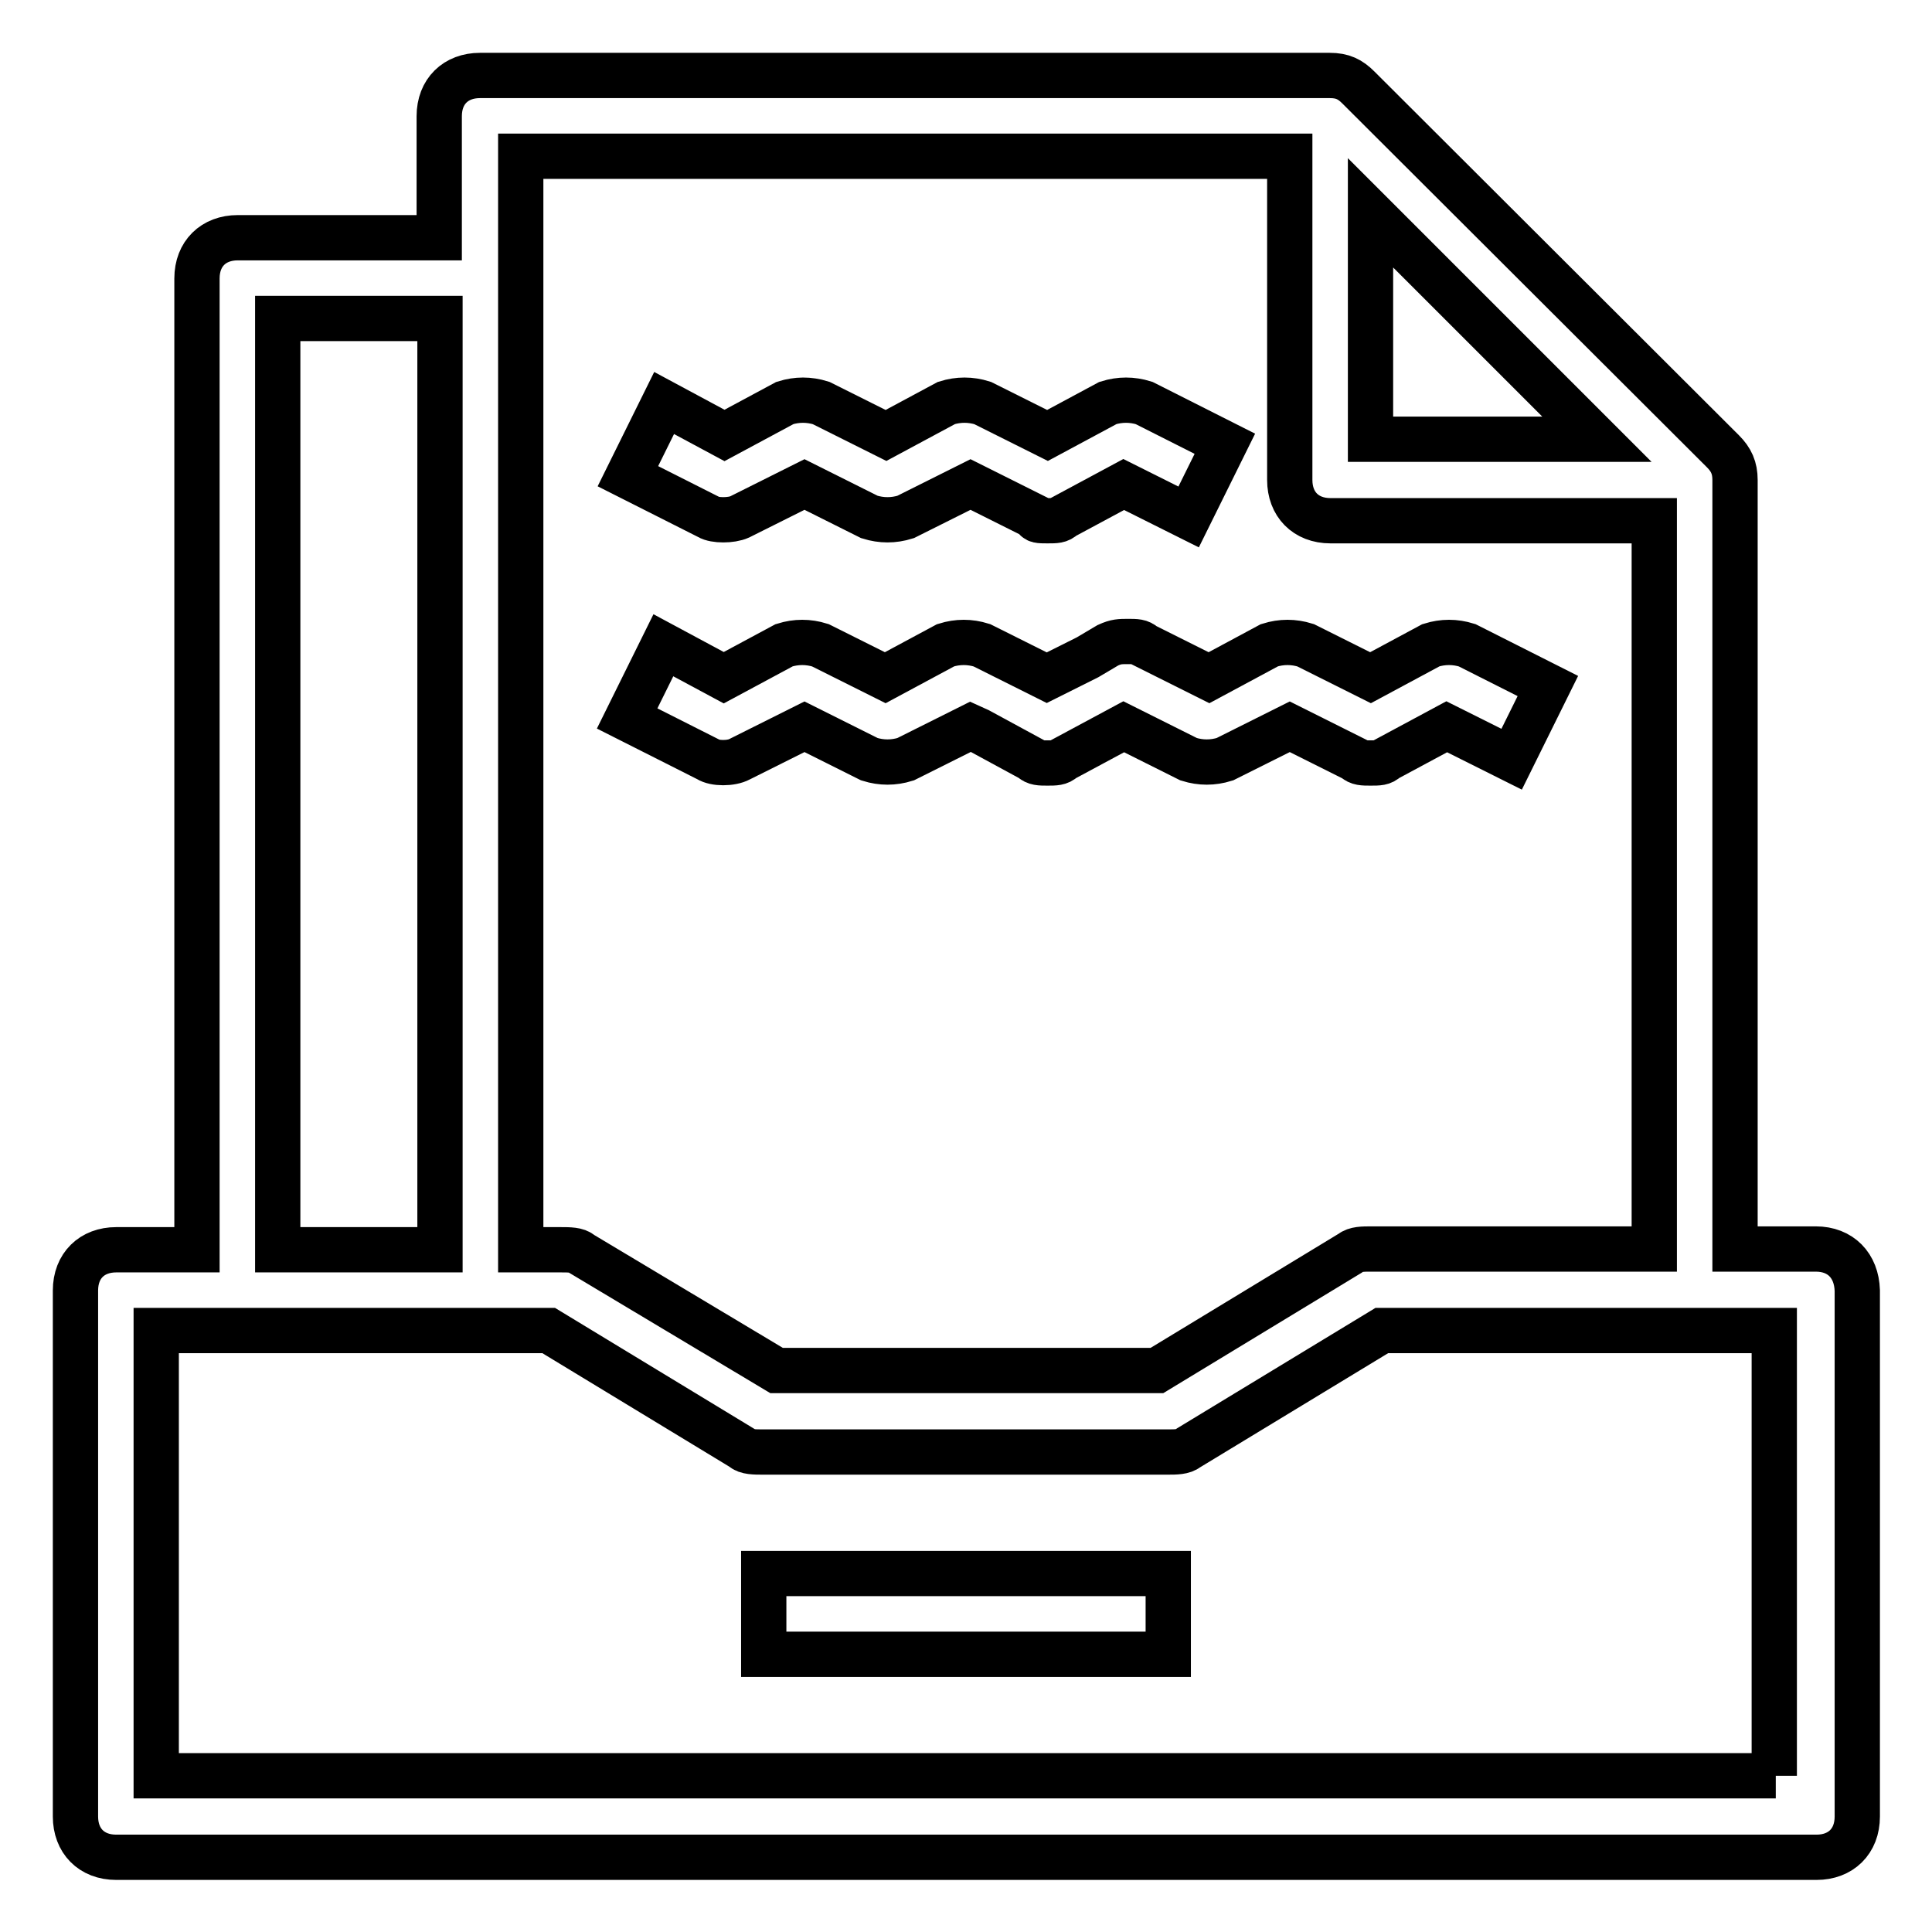 <?xml version="1.0" encoding="utf-8"?>
<!-- Svg Vector Icons : http://www.onlinewebfonts.com/icon -->
<!DOCTYPE svg PUBLIC "-//W3C//DTD SVG 1.1//EN" "http://www.w3.org/Graphics/SVG/1.1/DTD/svg11.dtd">
<svg version="1.1" xmlns="http://www.w3.org/2000/svg" xmlns:xlink="http://www.w3.org/1999/xlink" x="0px" y="0px" viewBox="0 0 256 256" enable-background="new 0 0 256 256" xml:space="preserve">
<g> <path stroke-width="6" fill-opacity="0" stroke="#000000"  d="M101.2,219.2h53.6v-10.7h-53.6V219.2z M240.6,165.5h-10.7V63.6c0-1.6-0.5-2.7-1.6-3.8L180,11.6 c-1.1-1.1-2.1-1.6-3.8-1.6H63.6c-3.2,0-5.4,2.1-5.4,5.4v16.1H31.5c-3.2,0-5.4,2.1-5.4,5.4v128.7H15.4c-3.2,0-5.4,2.1-5.4,5.4v69.7 c0,3.2,2.1,5.4,5.4,5.4h225.3c3.2,0,5.4-2.1,5.4-5.4v-69.7C246,167.7,243.9,165.5,240.6,165.5z M181.6,28.2l30,30h-30V28.2z  M69,20.7h101.9v42.9c0,3.2,2.1,5.4,5.4,5.4h42.9v96.5h-37.5c-1.1,0-2.1,0-2.7,0.5l-25.7,15.6h-50.4L77,166.1 c-0.5-0.5-1.6-0.5-2.7-0.5H69V20.7z M36.8,42.2h21.5v123.4H36.8V42.2z M235.3,235.3H20.7v-59h52l25.7,15.6c0.5,0.5,1.6,0.5,2.7,0.5 h53.6c1.1,0,2.1,0,2.7-0.5l25.7-15.6h52V235.3L235.3,235.3z M98,68.5l8.6-4.3l8.6,4.3c1.6,0.5,3.2,0.5,4.8,0l8.6-4.3l8.6,4.3 c0,0.5,0.5,0.5,1.6,0.5s1.6,0,2.1-0.5l8-4.3l8.6,4.3l4.8-9.7l-10.7-5.4c-1.6-0.5-3.2-0.5-4.8,0l-8,4.3l-8.6-4.3 c-1.6-0.5-3.2-0.5-4.8,0l-8,4.3l-8.6-4.3c-1.6-0.5-3.2-0.5-4.8,0l-8,4.3l-8-4.3l-4.8,9.7l10.7,5.4C94.7,69,96.9,69,98,68.5L98,68.5 z M98,100.6l8.6-4.3l8.6,4.3c1.6,0.5,3.2,0.5,4.8,0l8.6-4.3l1.1,0.5l7,3.8c0.5,0.5,1.1,0.5,2.1,0.5s1.6,0,2.1-0.5l8-4.3l8.6,4.3 c1.6,0.5,3.2,0.5,4.8,0l8.6-4.3l8.6,4.3c0.5,0.5,1.1,0.5,2.1,0.5c1.1,0,1.6,0,2.1-0.5l8-4.3l8.6,4.3l4.8-9.7l-10.7-5.4 c-1.6-0.5-3.2-0.5-4.8,0l-8,4.3l-8.6-4.3c-1.6-0.5-3.2-0.5-4.8,0l-8,4.3l-8.6-4.3c-0.5-0.5-1.1-0.5-2.1-0.5c-1.1,0-1.6,0-2.7,0.5 l-2.7,1.6l-5.4,2.7l-8.6-4.3c-1.6-0.5-3.2-0.5-4.8,0l-8,4.3l-8.6-4.3c-1.6-0.5-3.2-0.5-4.8,0l-8,4.3l-8-4.3l-4.8,9.7l10.7,5.4 C94.7,101.2,96.9,101.2,98,100.6L98,100.6z"/></g>
</svg>